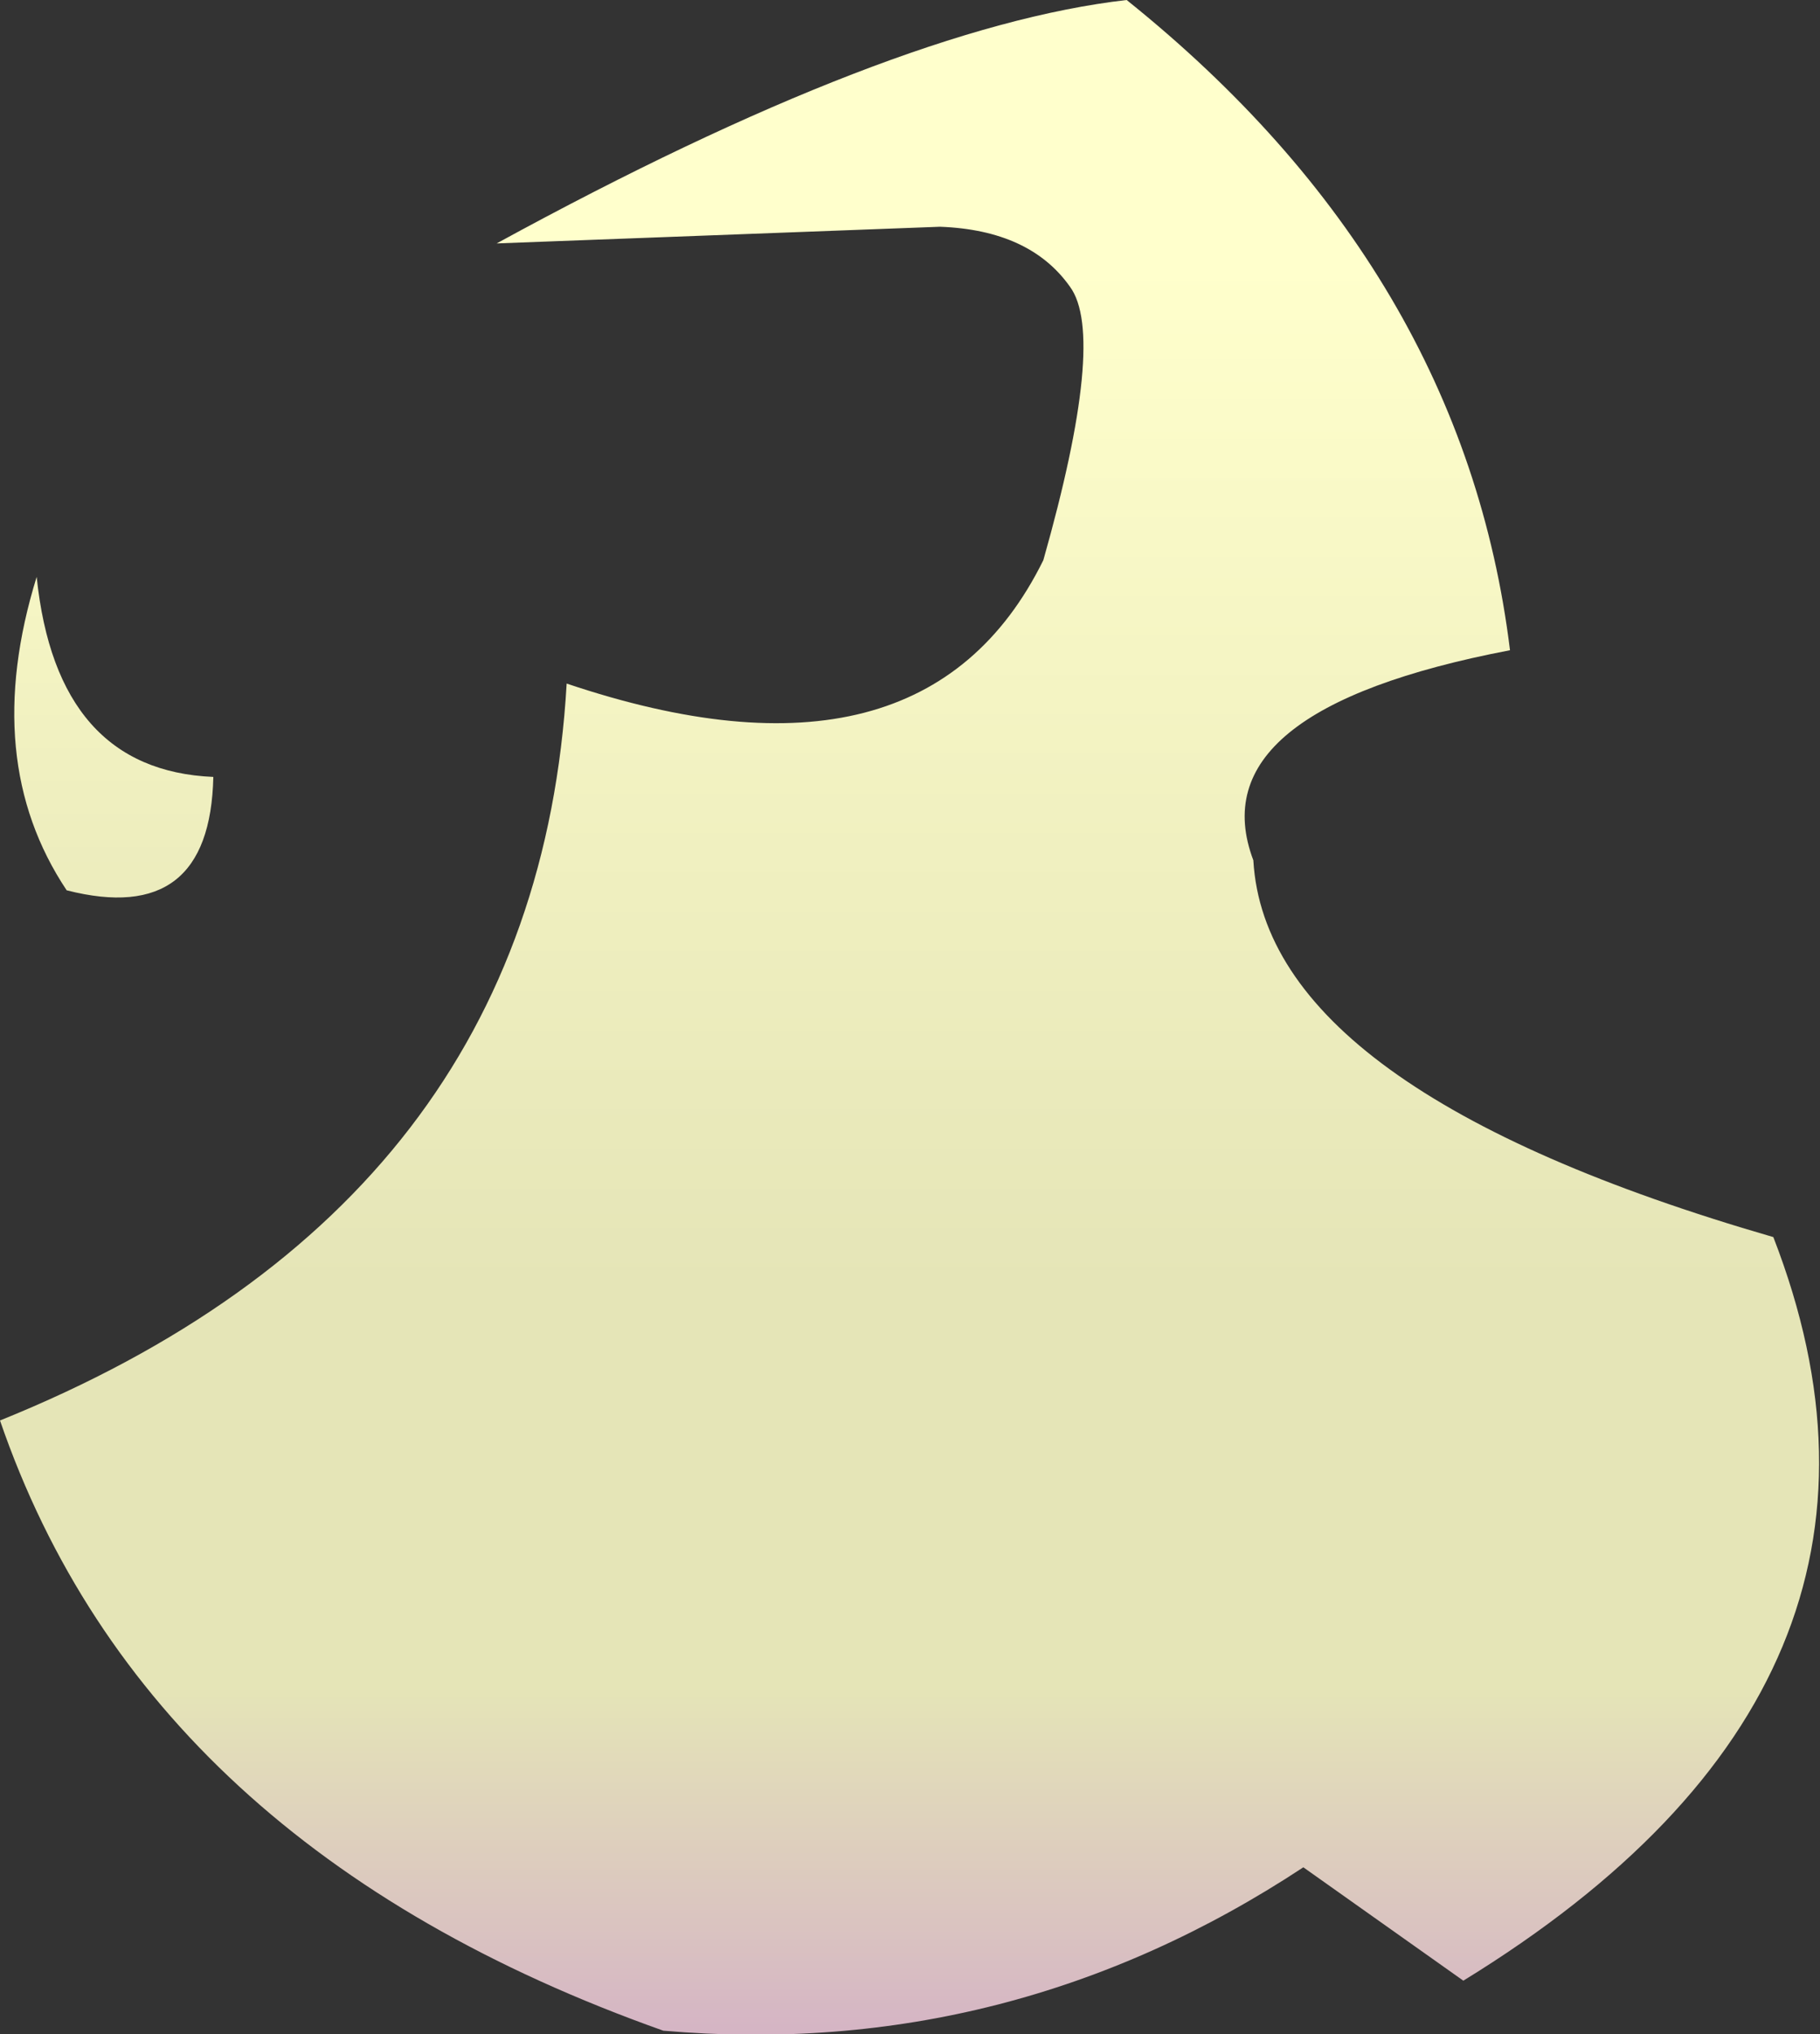 <?xml version="1.0" encoding="UTF-8" standalone="no"?>
<svg xmlns:xlink="http://www.w3.org/1999/xlink" height="30.5px" width="27.3px" xmlns="http://www.w3.org/2000/svg">
  <rect width="100%" height="100%" fill="#333333" stroke="none"/>
  <g transform="matrix(1.0, 0.0, 0.0, 1.0, 13.1, 20.9)">
    <path d="M2.55 -12.5 Q3.5 -15.85 2.95 -16.6 2.35 -17.45 1.0 -17.5 L-5.65 -17.25 Q0.3 -20.5 3.8 -20.9 8.85 -16.85 9.55 -11.15 4.85 -10.25 5.7 -8.0 5.9 -4.55 13.5 -2.35 16.1 4.35 8.85 8.8 L6.45 7.1 Q2.05 10.0 -3.15 9.55 -10.9 6.8 -13.1 0.4 -5.05 -2.85 -4.6 -10.65 0.75 -8.85 2.55 -12.5" fill="url(#gradient0)" fill-rule="evenodd" stroke="none"/>
    <path d="M-9.9 -9.25 Q-9.95 -7.0 -12.1 -7.55 -13.4 -9.5 -12.55 -12.25 -12.25 -9.35 -9.9 -9.25" fill="url(#gradient1)" fill-rule="evenodd" stroke="none"/>
  </g>
  <defs>
    <linearGradient gradientTransform="matrix(0.0, 0.018, -0.018, 0.0, -0.55, -2.25)" gradientUnits="userSpaceOnUse" id="gradient0" spreadMethod="pad" x1="-819.2" x2="819.2">
      <stop offset="0.0" stop-color="#ffffcc"/>
      <stop offset="0.522" stop-color="#e5e5b7"/>
      <stop offset="0.725" stop-color="#e5e5b7"/>
      <stop offset="1.0" stop-color="#cc99cc"/>
    </linearGradient>
    <linearGradient gradientTransform="matrix(0.0, 0.015, -0.015, 0.0, -2.3, -4.55)" gradientUnits="userSpaceOnUse" id="gradient1" spreadMethod="pad" x1="-819.2" x2="819.2">
      <stop offset="0.0" stop-color="#ffffcc"/>
      <stop offset="0.522" stop-color="#e5e5b7"/>
      <stop offset="0.725" stop-color="#e5e5b7"/>
      <stop offset="1.0" stop-color="#cc99cc"/>
    </linearGradient>
  </defs>
</svg>
